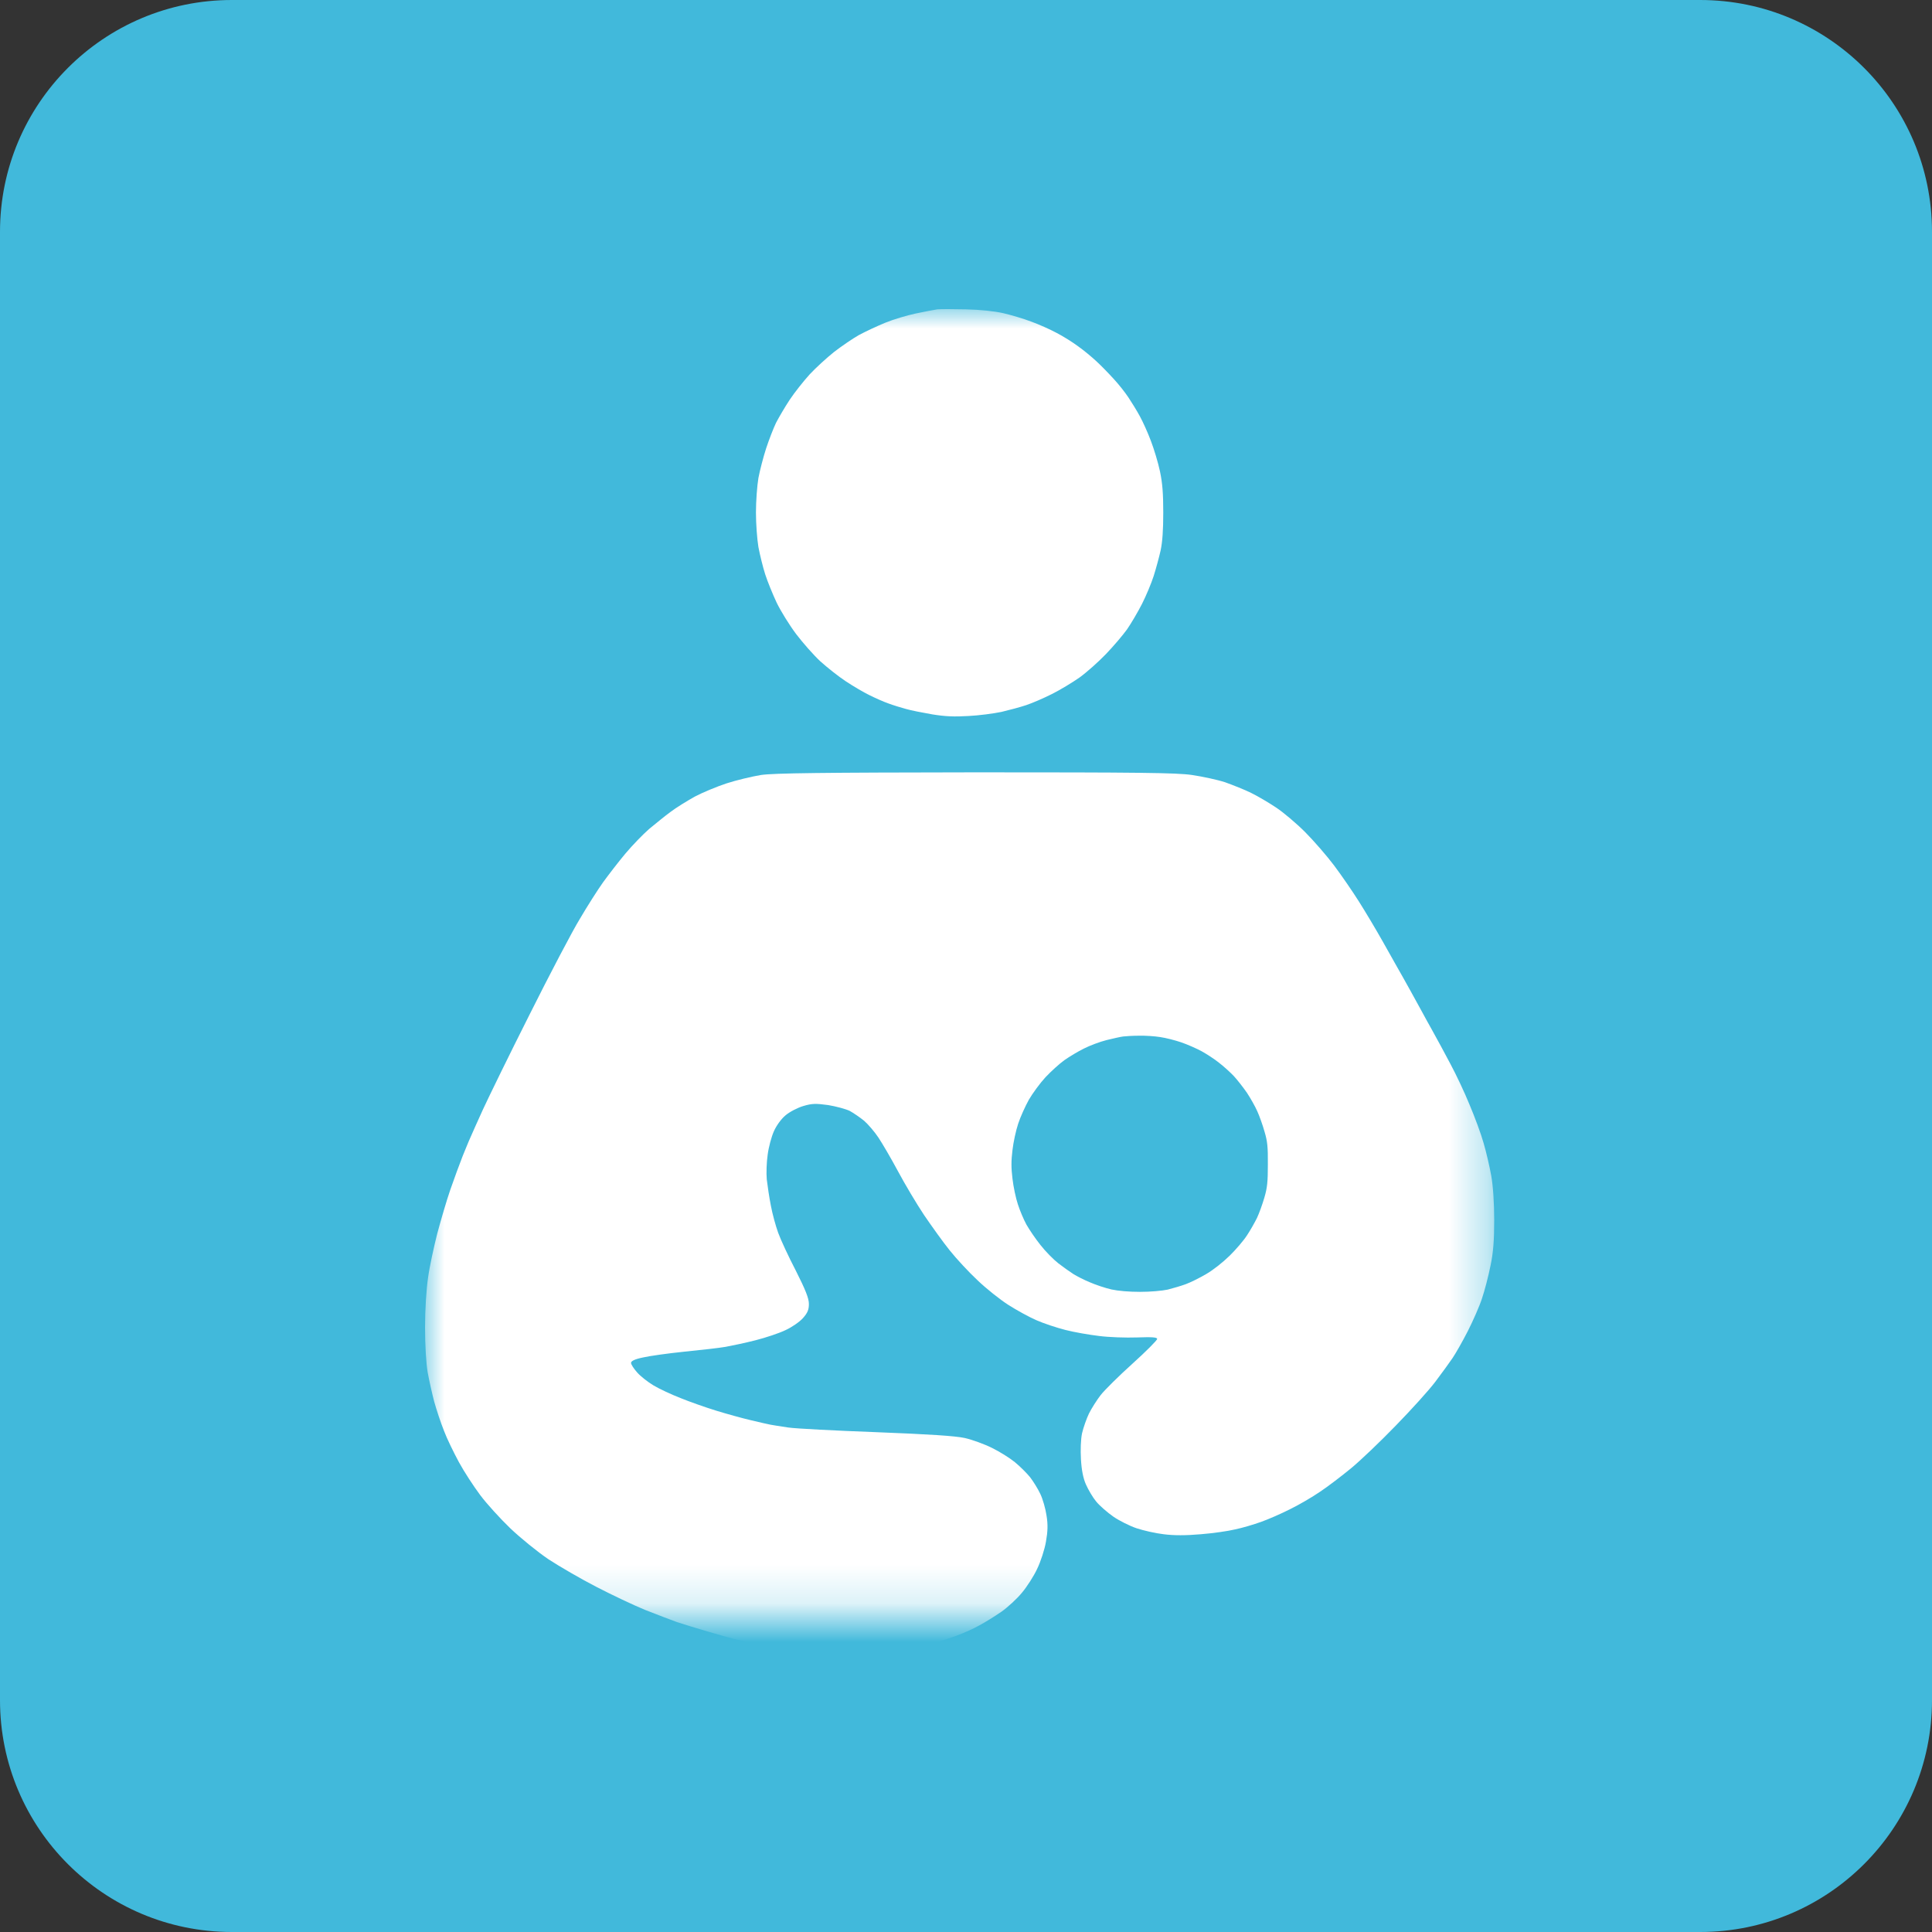 <svg xmlns="http://www.w3.org/2000/svg" width="50" height="50" viewBox="0 0 50 50" fill="none"><rect x="0" y="0" width="50" height="50" fill="#333333" stroke="none"/><g clip-path="url(#clip0_2176_10434)"><path d="M44 0H6C2.686 0 0 2.686 0 6V44C0 47.314 2.686 50 6 50H44C47.314 50 50 47.314 50 44V6C50 2.686 47.314 0 44 0Z" fill="#41B9DB"></path><mask id="mask0_2176_10434" style="mask-type:luminance" maskUnits="userSpaceOnUse" x="11" y="8" width="28" height="34"><path d="M38.67 8H11V41.819H38.67V8Z" fill="white"></path></mask><g mask="url(#mask0_2176_10434)"><path fill-rule="evenodd" clip-rule="evenodd" d="M19.698 20.056C19.461 20.095 19.054 20.192 18.802 20.274C18.55 20.357 18.177 20.512 17.978 20.618C17.779 20.73 17.494 20.904 17.348 21.016C17.215 21.113 16.997 21.292 16.838 21.422C16.823 21.434 16.809 21.445 16.796 21.457C16.641 21.592 16.364 21.878 16.185 22.091C16.006 22.305 15.749 22.639 15.608 22.833C15.473 23.022 15.201 23.448 15.008 23.778C14.809 24.102 14.223 25.222 13.704 26.259C13.181 27.296 12.643 28.401 12.502 28.706C12.362 29.011 12.221 29.331 12.187 29.409C12.16 29.463 12.106 29.596 12.047 29.739C12.023 29.798 11.998 29.859 11.974 29.918C11.896 30.116 11.751 30.509 11.654 30.79C11.557 31.071 11.407 31.585 11.315 31.929C11.228 32.273 11.116 32.786 11.078 33.067C11.034 33.363 11 33.901 11 34.352C11 34.807 11.029 35.287 11.068 35.515C11.107 35.728 11.184 36.072 11.237 36.275C11.296 36.484 11.407 36.823 11.489 37.026C11.567 37.235 11.746 37.598 11.877 37.841C12.008 38.083 12.255 38.461 12.425 38.689C12.594 38.916 12.948 39.304 13.21 39.556C13.476 39.808 13.917 40.167 14.198 40.356C14.479 40.54 15.037 40.864 15.434 41.068C15.836 41.276 16.398 41.543 16.694 41.664C16.989 41.78 17.358 41.921 17.518 41.979C17.678 42.032 18.026 42.139 18.293 42.217L18.343 42.231C18.598 42.305 18.882 42.388 18.996 42.415C19.117 42.444 19.354 42.498 19.529 42.536C19.703 42.575 20.096 42.643 20.401 42.691C20.798 42.754 21.244 42.779 21.952 42.779C22.698 42.779 23.061 42.759 23.405 42.691C23.657 42.648 23.987 42.575 24.132 42.536C24.278 42.493 24.549 42.406 24.738 42.338C24.927 42.27 25.198 42.149 25.344 42.066C25.489 41.989 25.746 41.829 25.916 41.712C26.08 41.596 26.323 41.373 26.449 41.218C26.575 41.068 26.754 40.792 26.841 40.603C26.933 40.414 27.035 40.099 27.069 39.9C27.117 39.629 27.122 39.454 27.084 39.222C27.059 39.047 26.987 38.795 26.924 38.664C26.861 38.529 26.739 38.335 26.657 38.228C26.57 38.122 26.395 37.947 26.265 37.841C26.134 37.734 25.872 37.569 25.673 37.472C25.48 37.375 25.16 37.259 24.966 37.215C24.719 37.162 24.064 37.119 22.688 37.065C21.632 37.026 20.6 36.973 20.401 36.944C20.202 36.915 19.994 36.881 19.941 36.871C19.887 36.862 19.66 36.809 19.432 36.755C19.204 36.702 18.802 36.59 18.535 36.508C18.269 36.426 17.852 36.28 17.615 36.183C17.377 36.091 17.057 35.941 16.912 35.854C16.767 35.767 16.573 35.616 16.49 35.519C16.403 35.422 16.331 35.311 16.331 35.272C16.331 35.224 16.427 35.175 16.636 35.132C16.8 35.093 17.285 35.025 17.712 34.981C18.138 34.938 18.618 34.885 18.778 34.856C18.938 34.827 19.287 34.754 19.553 34.686C19.82 34.618 20.168 34.502 20.328 34.424C20.488 34.352 20.692 34.211 20.779 34.114C20.9 33.978 20.934 33.896 20.934 33.746C20.934 33.6 20.847 33.382 20.595 32.883C20.406 32.52 20.202 32.079 20.139 31.904C20.076 31.73 19.989 31.415 19.95 31.202C19.907 30.988 19.863 30.683 19.844 30.523C19.829 30.363 19.839 30.073 19.868 29.879C19.892 29.69 19.965 29.418 20.028 29.278C20.091 29.133 20.217 28.958 20.328 28.866C20.435 28.774 20.643 28.667 20.789 28.624C21.016 28.556 21.113 28.556 21.433 28.599C21.637 28.633 21.889 28.701 21.991 28.75C22.087 28.803 22.257 28.919 22.364 29.006C22.47 29.099 22.635 29.292 22.732 29.438C22.829 29.583 23.057 29.971 23.236 30.305C23.415 30.64 23.72 31.153 23.914 31.444C24.113 31.735 24.409 32.151 24.583 32.365C24.753 32.578 25.077 32.927 25.3 33.135C25.523 33.349 25.882 33.634 26.095 33.77C26.308 33.906 26.633 34.085 26.822 34.167C27.011 34.25 27.345 34.361 27.573 34.419C27.801 34.478 28.193 34.545 28.445 34.575C28.697 34.608 29.138 34.623 29.424 34.613C29.821 34.599 29.947 34.608 29.947 34.652C29.947 34.686 29.657 34.977 29.308 35.292C28.954 35.611 28.586 35.975 28.484 36.106C28.387 36.232 28.251 36.445 28.183 36.581C28.12 36.712 28.038 36.944 28.004 37.09C27.97 37.245 27.961 37.531 27.975 37.768C27.99 38.039 28.033 38.262 28.106 38.422C28.164 38.553 28.28 38.752 28.368 38.858C28.455 38.965 28.654 39.139 28.814 39.251C28.968 39.357 29.24 39.493 29.414 39.551C29.589 39.609 29.904 39.682 30.117 39.706C30.379 39.74 30.689 39.74 31.076 39.706C31.387 39.682 31.789 39.624 31.968 39.58C32.152 39.542 32.448 39.454 32.637 39.386C32.826 39.319 33.16 39.173 33.388 39.057C33.616 38.946 33.965 38.742 34.163 38.606C34.362 38.475 34.721 38.199 34.963 38.001C35.205 37.802 35.728 37.303 36.126 36.891C36.528 36.479 36.989 35.97 37.148 35.757C37.308 35.544 37.507 35.272 37.589 35.151C37.672 35.03 37.851 34.715 37.987 34.449C38.122 34.182 38.292 33.799 38.355 33.6C38.423 33.402 38.52 33.024 38.573 32.762C38.646 32.418 38.67 32.103 38.67 31.575C38.67 31.139 38.641 30.693 38.593 30.426C38.549 30.184 38.462 29.806 38.394 29.578C38.331 29.351 38.166 28.905 38.03 28.585C37.9 28.265 37.677 27.795 37.541 27.543C37.41 27.291 37.187 26.884 37.056 26.647C36.977 26.508 36.886 26.341 36.808 26.197C36.752 26.095 36.703 26.004 36.669 25.944C36.591 25.799 36.431 25.513 36.32 25.314C36.272 25.228 36.199 25.101 36.118 24.957C36.011 24.768 35.889 24.551 35.787 24.369C35.607 24.049 35.326 23.579 35.166 23.327C35.007 23.075 34.721 22.658 34.532 22.406C34.343 22.154 34.003 21.762 33.776 21.534C33.548 21.306 33.209 21.02 33.025 20.899C32.836 20.773 32.55 20.604 32.38 20.521C32.215 20.439 31.91 20.318 31.706 20.245C31.498 20.177 31.11 20.095 30.844 20.056C30.447 19.998 29.443 19.988 25.247 19.988C21.268 19.993 20.038 20.008 19.698 20.056ZM29.068 26.824C29.006 26.831 28.811 26.875 28.639 26.917C28.467 26.96 28.206 27.058 28.053 27.136C27.901 27.21 27.674 27.347 27.546 27.437C27.417 27.53 27.198 27.729 27.058 27.878C26.917 28.03 26.726 28.292 26.628 28.459C26.535 28.627 26.406 28.909 26.351 29.08C26.293 29.252 26.226 29.56 26.203 29.763C26.168 30.044 26.168 30.224 26.203 30.505C26.226 30.708 26.289 31.009 26.343 31.169C26.394 31.329 26.495 31.567 26.566 31.696C26.64 31.825 26.8 32.063 26.929 32.223C27.054 32.383 27.265 32.598 27.39 32.695C27.518 32.793 27.694 32.918 27.78 32.973C27.866 33.027 28.057 33.125 28.209 33.187C28.362 33.254 28.611 33.336 28.764 33.371C28.943 33.41 29.221 33.433 29.506 33.433C29.779 33.433 30.072 33.406 30.22 33.375C30.36 33.34 30.571 33.277 30.688 33.234C30.806 33.191 31.044 33.074 31.215 32.973C31.399 32.867 31.649 32.668 31.825 32.496C31.988 32.336 32.191 32.098 32.273 31.969C32.359 31.84 32.473 31.637 32.531 31.52C32.586 31.403 32.672 31.165 32.722 30.993C32.797 30.736 32.812 30.587 32.812 30.134C32.816 29.681 32.8 29.533 32.726 29.287C32.679 29.119 32.594 28.881 32.539 28.76C32.484 28.635 32.363 28.421 32.27 28.28C32.172 28.139 32.02 27.944 31.93 27.847C31.836 27.749 31.665 27.593 31.547 27.503C31.43 27.409 31.227 27.277 31.098 27.206C30.97 27.136 30.731 27.031 30.571 26.976C30.411 26.921 30.165 26.859 30.025 26.839C29.884 26.816 29.638 26.8 29.478 26.804C29.318 26.804 29.131 26.816 29.068 26.824Z" fill="white"></path><path d="M23.7 8.113C23.922 8.066 24.174 8.019 24.255 8.006C24.335 7.998 24.672 7.998 25.001 8.006C25.38 8.015 25.73 8.053 25.96 8.104C26.161 8.151 26.485 8.245 26.685 8.322C26.886 8.394 27.18 8.526 27.346 8.616C27.512 8.701 27.764 8.859 27.905 8.965C28.05 9.067 28.259 9.242 28.374 9.349C28.489 9.455 28.685 9.655 28.813 9.796C28.941 9.932 29.116 10.154 29.201 10.282C29.286 10.409 29.423 10.631 29.499 10.772C29.576 10.912 29.708 11.202 29.785 11.411C29.866 11.62 29.973 11.977 30.02 12.199C30.084 12.501 30.105 12.77 30.105 13.264C30.105 13.72 30.084 14.023 30.037 14.244C29.998 14.419 29.917 14.717 29.858 14.904C29.798 15.092 29.661 15.42 29.555 15.629C29.448 15.838 29.273 16.136 29.167 16.289C29.056 16.443 28.813 16.728 28.621 16.928C28.429 17.128 28.122 17.401 27.939 17.533C27.751 17.665 27.427 17.861 27.218 17.964C27.009 18.07 26.711 18.198 26.557 18.249C26.404 18.3 26.118 18.377 25.918 18.424C25.717 18.466 25.333 18.517 25.065 18.53C24.694 18.552 24.468 18.543 24.127 18.488C23.879 18.445 23.572 18.385 23.444 18.347C23.316 18.313 23.108 18.249 22.984 18.202C22.864 18.16 22.643 18.062 22.498 17.989C22.348 17.917 22.076 17.755 21.888 17.631C21.7 17.508 21.406 17.273 21.231 17.116C21.056 16.954 20.775 16.634 20.604 16.409C20.43 16.178 20.204 15.812 20.101 15.599C19.999 15.382 19.863 15.049 19.803 14.862C19.743 14.674 19.666 14.359 19.628 14.159C19.594 13.954 19.564 13.562 19.564 13.264C19.564 12.966 19.594 12.57 19.628 12.369C19.666 12.169 19.756 11.824 19.828 11.602C19.901 11.381 20.016 11.083 20.084 10.942C20.157 10.801 20.314 10.533 20.438 10.345C20.562 10.158 20.796 9.864 20.954 9.689C21.116 9.515 21.402 9.255 21.589 9.106C21.777 8.961 22.063 8.765 22.229 8.671C22.395 8.582 22.702 8.437 22.911 8.352C23.12 8.266 23.478 8.16 23.7 8.113Z" fill="white"></path></g></g><defs><clipPath id="clip0_2176_10434"><rect width="50" height="50" fill="white"></rect></clipPath></defs></svg>